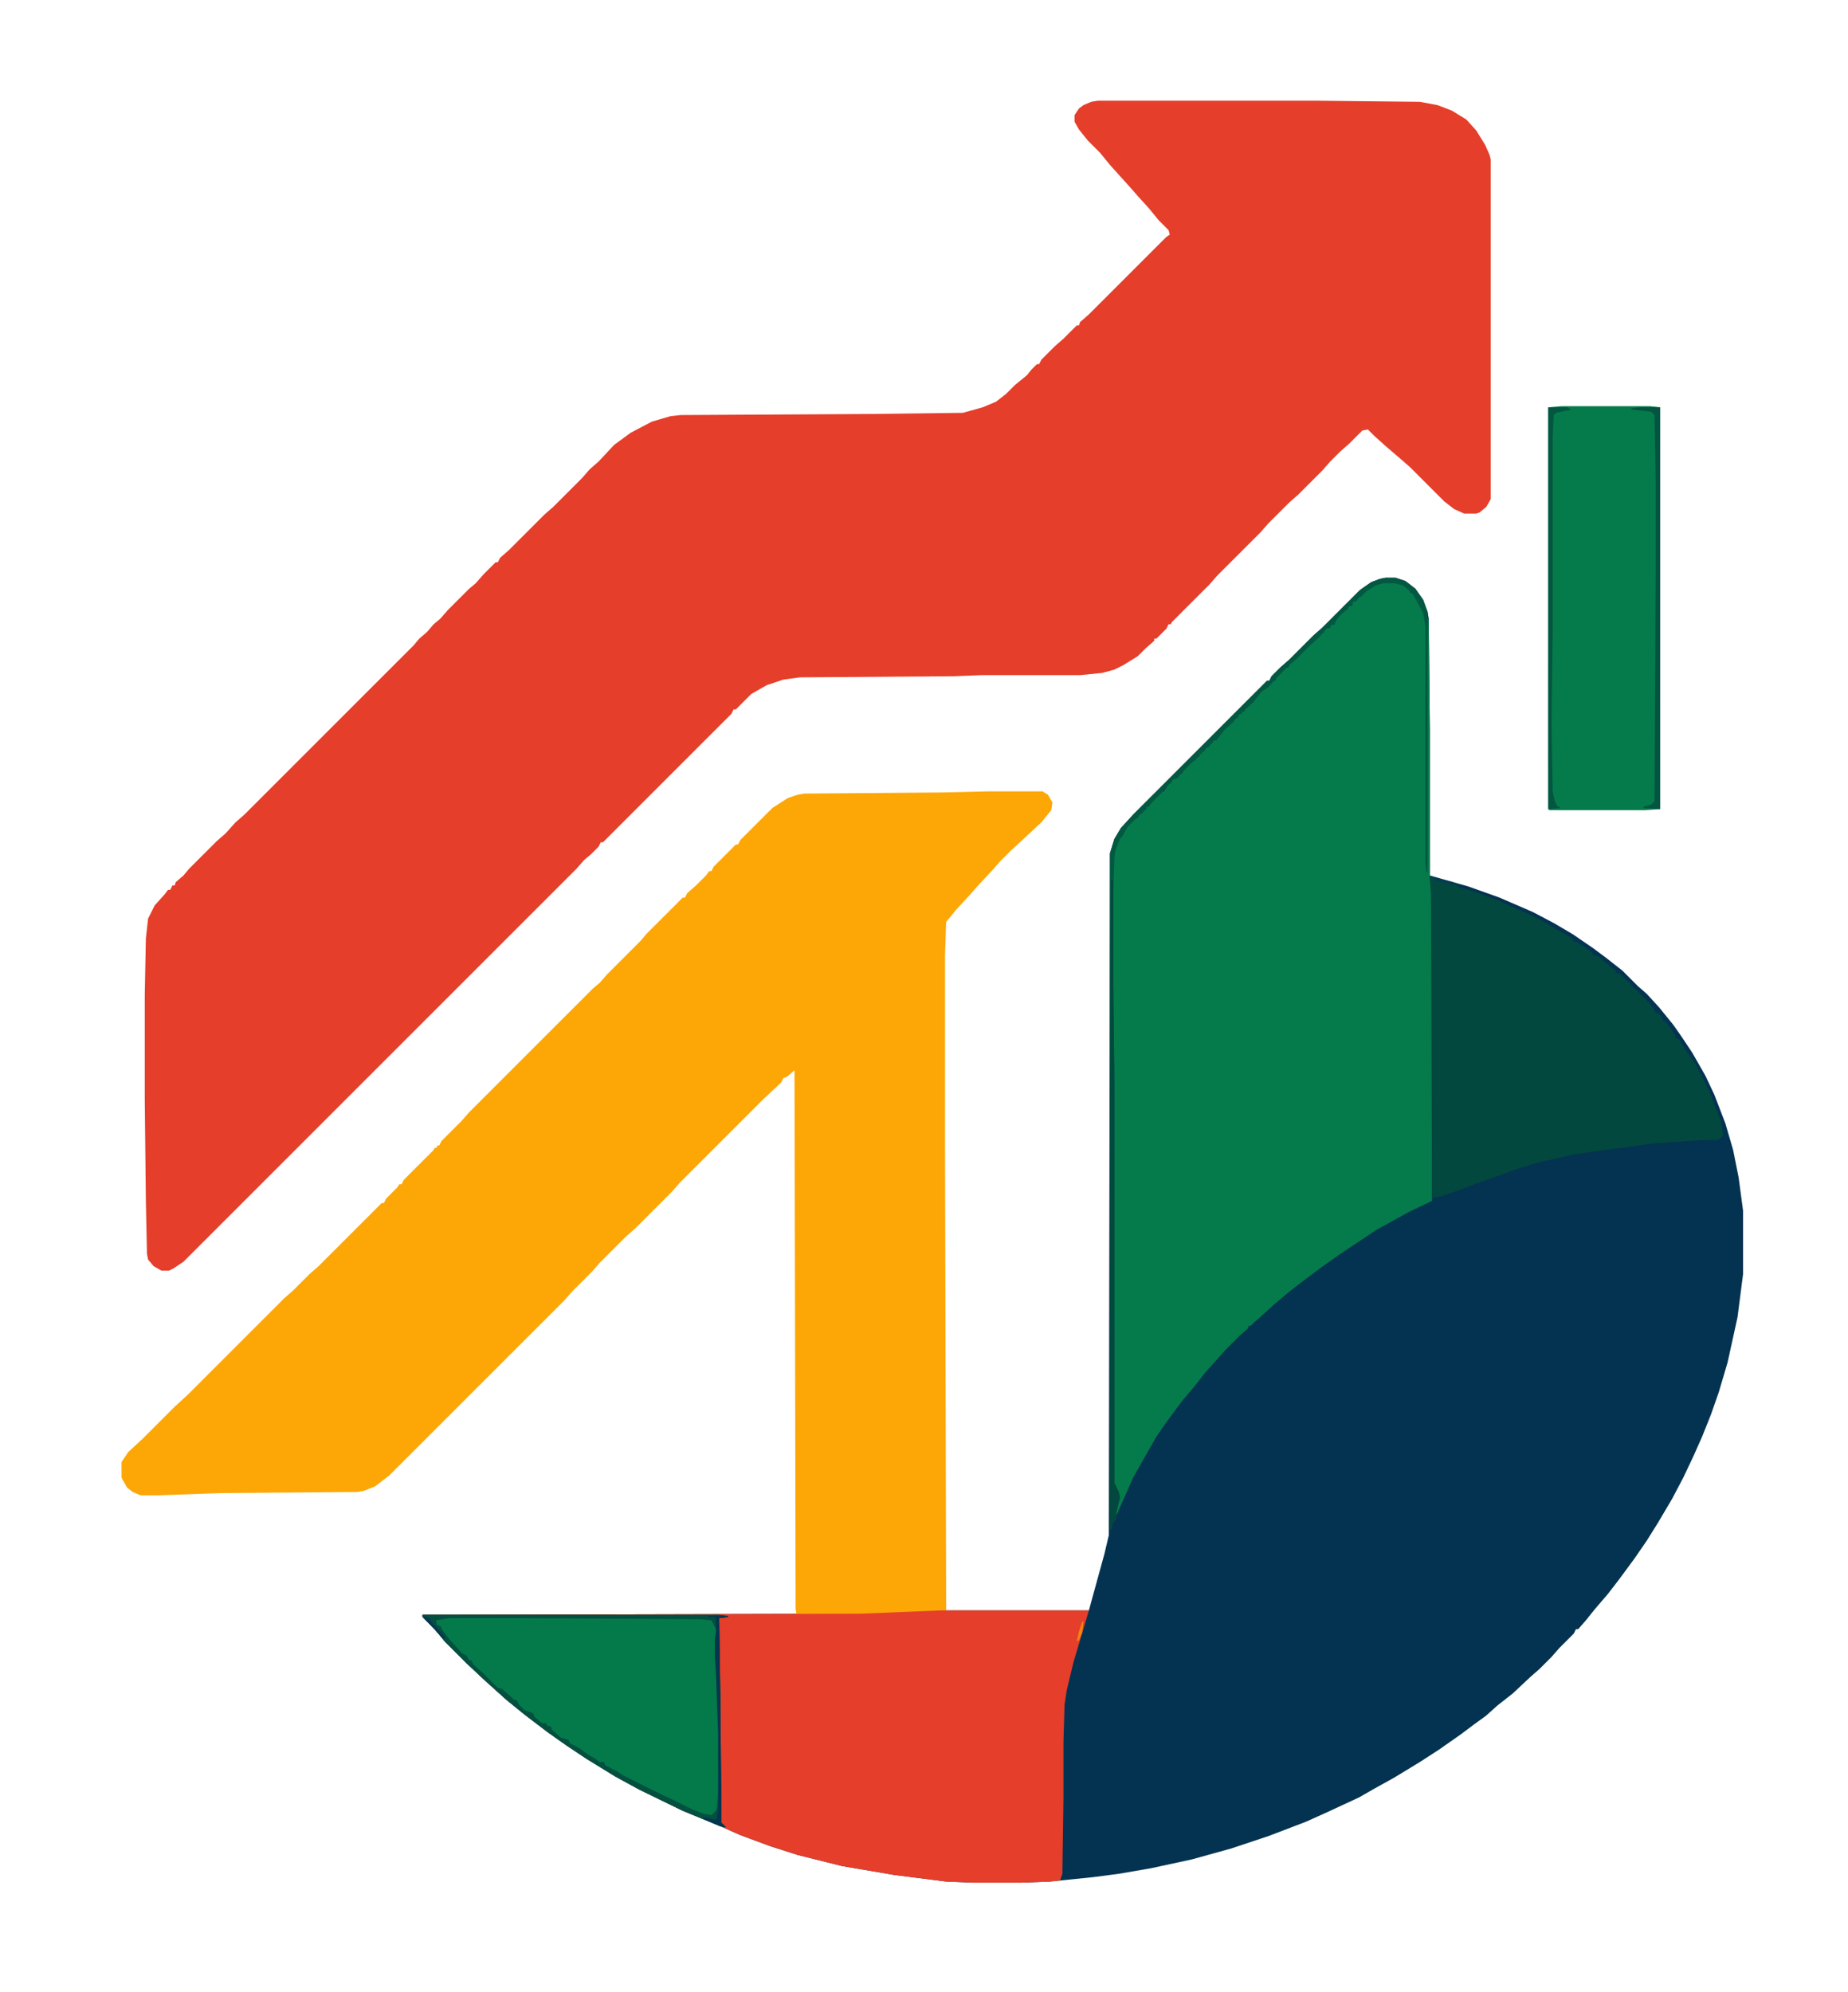 <svg viewBox="0 0 1640 1800" width="512" height="552" xmlns="http://www.w3.org/2000/svg">
    <path
        d="M1237 522h9l9 3 9 7 7 10 4 11 1 6 1 101v131l35 10 28 10 30 13 19 10 17 10 19 13 12 9 14 11 14 14 8 7 11 12 13 16 7 10 10 15 12 21 8 17 10 26 7 24 5 25 4 30v57l-5 39-9 41-8 27-7 20-8 20-8 18-9 19-10 19-13 22-10 16-11 16-14 19-10 13-12 14-8 10-7 8h-2l-2 4-13 13-7 8-11 11-8 7-16 15-14 11-10 9-11 8-12 9-20 14-17 11-23 14-18 10-14 8-28 13-20 9-34 13-33 11-36 10-37 8-29 5-23 3-39 4-26 1h-44l-24-1-47-6-47-8-40-10-25-8-27-10-18-8-34-14-39-19-22-12-26-16-18-12-17-12-21-16-16-13-20-18-16-15-20-20-9-11-11-11v-2l396-1 73-3h133l3-11 11-40 4-17 1-616 4-13 6-10 11-12 121-121h2l2-4 8-8 8-7 22-22 8-7 34-34 10-7 8-3z"
        fill="#033351" />
    <path
        d="M977 91h198l93 1 16 3 13 5 13 8 9 10 8 13 4 9 1 4v307l-4 7-6 5-3 1h-11l-9-4-9-7-31-31-8-7-14-12-10-9-6-6-5 1-12 12-8 7-9 9-7 8-22 22-8 7-19 19-7 8-39 39-7 8-34 34-1 2h-2l-2 4-9 9h-2v2l-8 7-7 7-13 8-8 4-11 3-20 2h-89l-25 1-139 1-15 2-15 5-14 8-14 14h-2l-2 4-116 116h-2l-2 4-7 7-6 5-7 8-355 355-9 6-4 2h-7l-7-4-5-6-1-5-1-48-1-91v-95l1-51 2-18 6-12 9-10 3-4h2l2-4h2l1-3 7-6 5-6 25-25 8-7 9-10 8-7 153-153 5-6 7-6 6-7 6-5 7-8 19-19 6-5 7-8 11-11h2l2-4 8-7 32-32 8-7 26-26 7-8 8-7 14-15 15-11 19-10 17-5 9-1 174-1 81-1 18-5 12-5 9-7 8-8 11-9 4-5 5-5h2l2-4 12-12 8-7 12-12h2l1-3 8-7 70-70 3-2-1-4-9-9-9-11-10-11-7-8-18-20-9-11-11-11-8-10-4-7v-6l4-6 4-3 7-3z"
        fill="#E53E2B" />
    <path
        d="M878 715h49l5 3 4 7-1 7-9 11-15 14-13 12-9 9-7 8-14 15-7 8-12 13-9 11-1 30v175l1 417-4 1-73 3h-58l-1-5-1-487-7 6-3 1-2 4-16 15-76 76-7 8-33 33-8 7-24 24-7 8-18 18-7 8-158 158-13 10-10 4-6 1-123 1-56 2h-17l-7-3-5-4-4-7-1-2v-14l6-9 13-12 29-29 12-11 87-87 8-7 15-15 8-7 57-57h2l2-4 10-10 2-3h2l2-4 27-27 1-2h2v-2h2l2-4 18-18 7-8 112-112 6-5 7-8 30-30 5-6 33-33h2l2-4 8-7 9-9 3-4h2l2-4 20-20h2l2-4 29-29 14-9 9-3 6-1 125-1z"
        fill="#FCA705" />
    <path
        d="M1235 526h11l8 3 5 4v2l4 2 6 11 4 10 1 16v208l1-223h1l1 101v134l1 1 1 14v276l-21 10-18 10-11 6-33 22-17 12-16 12-13 10-13 11-11 10-8 7-3 3h-2v2l-8 7-13 13-7 8-10 11-11 14-11 13-14 19-9 13-12 21-9 16-12 27-3 7-1-3 3-15-3-7-2-4V975l-1-106v-74l1-20 2-9 4-9 5-7 3-5 6-6h2l2-4h2l2-4h2v-2l14-14h2l2-4 6-7 4-1 2-4h2l2-4 8-8h2l2-4h2v-2h2v-2h2l2-4h2l2-4h2v-2l3-1 8-10 8-7 5-6h2v-2h2l2-4 4-4h2l2-4 6-7 7-5 3-4h2l2-4 8-8h2l1-3 8-7 12-12 8-7 5-6 4-1v-2l4-1 1-4 4-5 5-5h2v-2l4-1v-3l4-2 6-7 7-5 6-3z"
        fill="#057B4B" />
    <path
        d="M836 1455h133l-14 47-6 25-2 13-1 33v51l-1 69-2 6-9 1-26 1h-44l-24-1-47-6-47-8-40-10-25-8-27-10-18-8-34-14-39-19-22-12-26-16-18-12-17-12-21-16-16-13-20-18-16-15-20-20-9-11-11-11v-2l396-1z"
        fill="#E53E2B" />
    <path
        d="m1277 792 4 1v2l9 2 12 3 2 2 11 3 22 8 34 15 16 9 12 7 7 4v2l5 2 5 3 8 6v2l5 1 13 11 3 2v2l4 1 23 23 7 8 2 4 3 1 3 4v2l3 1 8 11 1 4 3 1 7 11 7 10 6 11 8 16 6 16 4 10 2 13-3 3-3 1h-12l-45 3-21 3-24 3-27 4-31 7-17 5-39 14-16 6-17 6-7 1-1 2-1-275-1-14z"
        fill="#03483E" />
    <path d="M1396 367h80l9 1v363l-14 1h-86l-1-1V368z" fill="#057B4B" />
    <path
        d="M367 1459h268l8 1v1l-8 1 1 71 1 114 4 4-5-1-34-14-39-19-22-12-26-16-18-12-17-12-21-16-16-13-20-18-16-15-20-20-9-11-11-11z"
        fill="#047A4A" />
    <path
        d="M1237 522h9l9 3 9 7 7 10 4 11v235h-1l-1-8V566l-2-12-7-13-3-5-8-7-8-2h-10l-7 2-8 5-5 5-3 1-1 3-4 1v3l-4 1v2l-7 6-4 5-1 3-4 1v2l-4 1-2 4h-2l-1 3-8 7-13 13-7 6-12 12-7 8-6 4-8 10-7 6-1 2h-2v2h-2l-2 4h-2l-1 3-8 7-8 10h-3v2l-7 6-1 2h-2v2h-2v2l-8 7-7 7-5 6-4 1-2 4h-2l-2 4-13 13-3 4h-2v2l-7 6-10 10-5 9-2 2-4 10-1 7-1 31v83l1 87v364l4 8 1 5-3 13-1 7-3 4-1 5h-1V771l4-13 6-10 11-12 121-121h2l2-4 8-8 8-7 22-22 8-7 34-34 10-7 8-3z"
        fill="#035842" />
    <path
        d="M367 1459h268l8 1v1l-8 1 1 71 1 114 4 4-5-1-34-14-39-19-22-12-26-16-18-12-17-12-21-16-16-13-20-18-16-15-20-20-9-11-11-11zm24 3-12 2 1 4 3 1 2 4 7 9 11 12 4 2 2 4h2l2 4 9 8 13 13 4 1 11 10h2l2 4 5 5 5 2 3 1 1 3 7 6h4v2l4 1 1 3 8 7 4 1 3 1 1 3 8 4 8 6 7 4 4 3h4l1 3 10 5 6 4 36 18 9 4 18 9 11 4 6 1 4-4 1-3v-11l1 13h1v-68l-2-56-1-14v-16l1-7-5-10-10-1-164-1z"
        fill="#034F40" />
    <path d="M1467 368h18v363l-15-1v-1l7-2 3-3 1-207v-82l-1-60-3-3-18-2v-1z" fill="#035441" />
    <path d="m989 795 2 1v93l1 87v364l4 8 1 5-3 13-1 7-3 4-1 5h-1v-69z" fill="#03483E" />
    <path d="M1384 368h17l4 2-14 3-2 2-1 20v176l-1 83 1 61 2 9 2 4 3 2-11 1z" fill="#035741" />
    <path d="M625 1460h18v1l-8 1 1 71 1 114 4 4-5-1-16-7 3-1 6 2h4l1-9v-68l-2-56-1-14v-16l1-6v-14h-7z" fill="#03364E" />
    <path d="M635 1568h1l1 79 4 4-5-1-16-7 3-1 6 2h4l1-9z" fill="#033352" />
    <path d="M635 1635h1l1 12 4 4-5-1-16-7 3-1 6 2h4l1-8z" fill="#033551" />
    <path d="m369 1460 4 2 3 5 5 5 6 7-1 2-16-17-2-3z" fill="#033851" />
    <path d="m1281 793 17 4 3 2-4 1-13-4-3-1z" fill="#033E50" />
    <path d="M963 1465h1l-1 10-3 7-2 1 2-9z" fill="#F48312" />
</svg>
